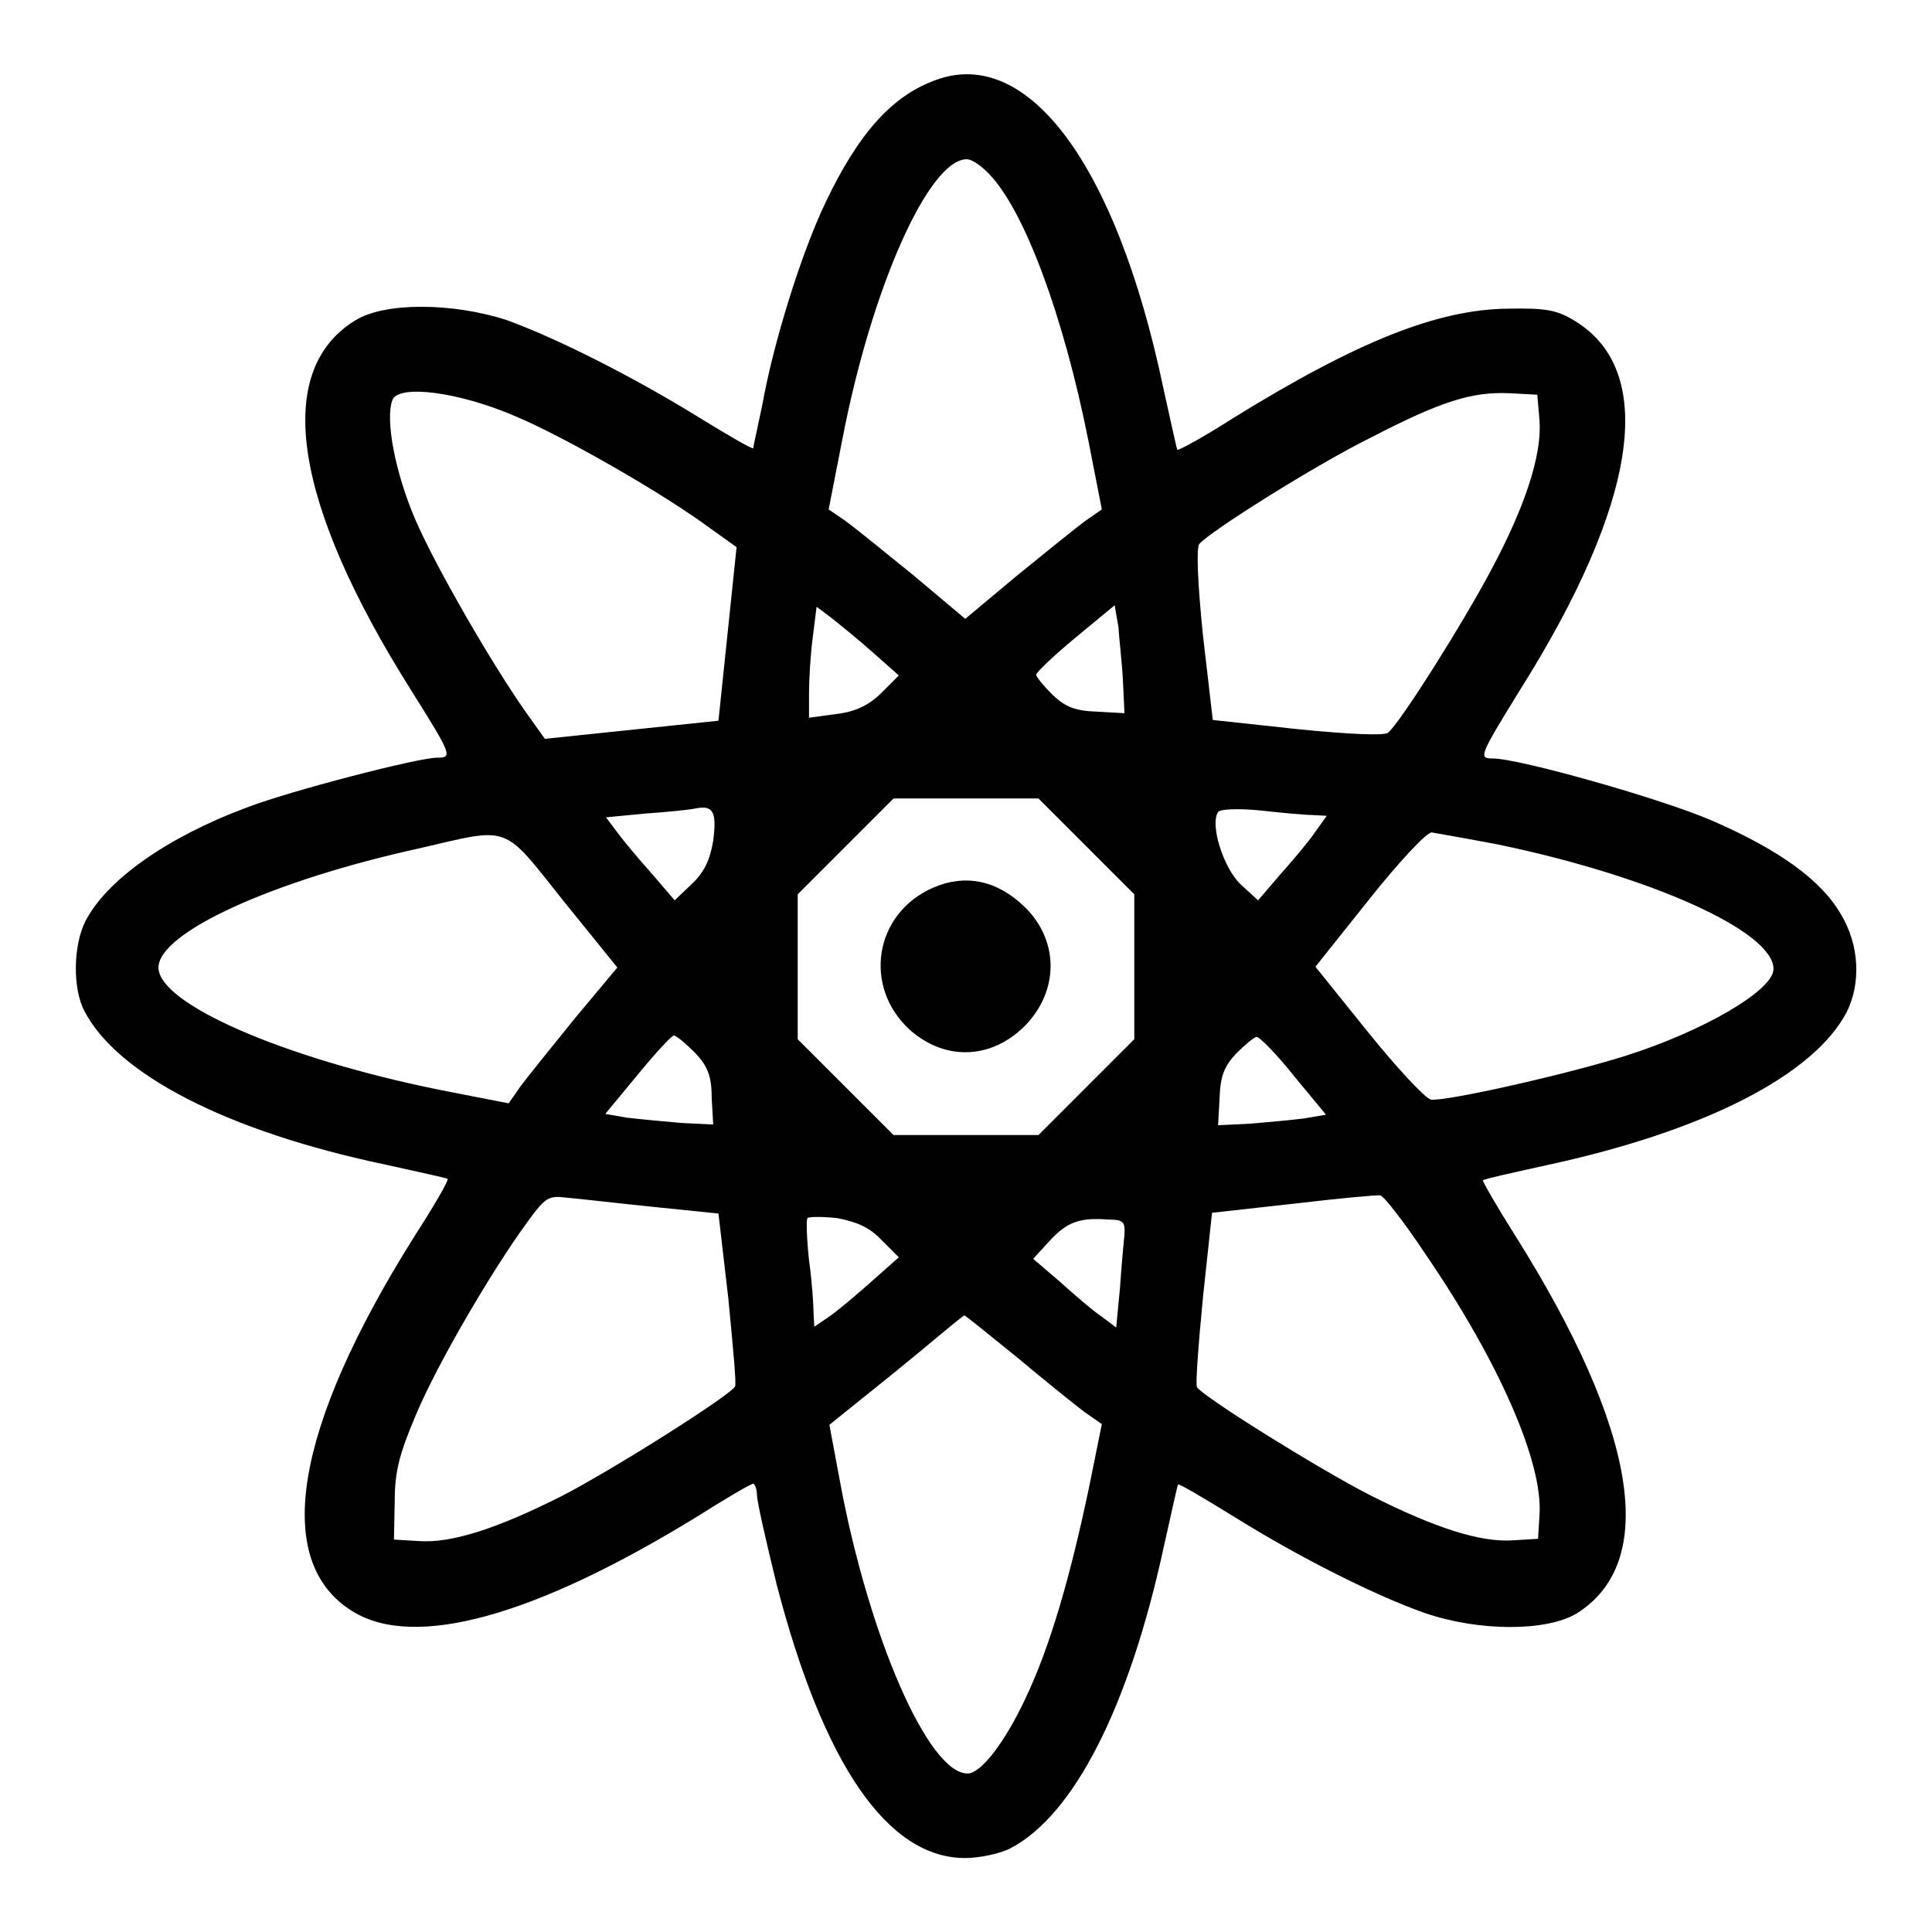 <?xml version="1.0" encoding="utf-8"?>
<!-- Svg Vector Icons : http://www.onlinewebfonts.com/icon -->
<!DOCTYPE svg PUBLIC "-//W3C//DTD SVG 1.1//EN" "http://www.w3.org/Graphics/SVG/1.1/DTD/svg11.dtd">
<svg version="1.1" xmlns="http://www.w3.org/2000/svg" xmlns:xlink="http://www.w3.org/1999/xlink" x="0px" y="0px" viewBox="0 0 256 256" enable-background="new 0 0 256 256" xml:space="preserve">
<g><g><g><path fill="#000000" d="M124,10.6c-5.8,2.1-10.2,7-14.6,16.2c-3.2,6.7-6.9,18.5-8.4,26.9c-0.6,2.9-1.2,5.5-1.2,5.7c-0.2,0.1-3.3-1.7-7.2-4.1c-8.9-5.5-19.1-10.6-25.5-12.9C60,40.1,50.9,40,47,42.5c-10.8,6.7-8.2,24.1,7.5,49c5.4,8.6,5.5,8.9,3.4,8.9c-2.5,0-19.5,4.4-25.2,6.6c-10.5,3.9-18.6,9.6-21.4,15.1c-1.6,3.2-1.7,8.9-0.1,11.9c4.4,8.4,18.9,15.9,39.8,20.3c4.5,1,8.2,1.8,8.3,1.9c0.2,0.2-1.8,3.6-4.5,7.8C39,189.2,36,206.9,46.7,213.5c8.2,5.1,24.1,0.7,45.6-12.5c3.8-2.4,7.2-4.4,7.5-4.4c0.2,0,0.5,0.7,0.5,1.5c0,0.8,1.2,6.1,2.6,11.8c6.2,23.9,14.7,36.3,25,36.3c1.9,0,4.7-0.6,6-1.3c8.4-4.4,15.7-18.7,20.3-39.9c1-4.4,1.8-8.2,1.9-8.3c0.2-0.1,3.4,1.8,7.3,4.2c8.8,5.5,18.8,10.5,25.3,12.8c7.2,2.5,16.2,2.5,20.2,0.1c10.9-6.8,8.1-24.3-8.2-50.2c-2.4-3.8-4.3-7.1-4.2-7.2c0.2-0.2,3.9-1,8.4-2c20.9-4.5,35.4-11.9,39.8-20.3c1.9-3.8,1.7-8.9-0.8-13c-2.6-4.5-8.2-8.5-16.9-12.3c-6.6-2.9-25.7-8.3-29.2-8.3c-1.9,0-1.8-0.3,3.5-8.9c15.7-24.9,18.3-42.3,7.5-49c-2.4-1.5-3.8-1.8-9-1.7c-9.3,0.1-19.9,4.3-36.4,14.5c-3.9,2.5-7.2,4.3-7.4,4.2c-0.1-0.2-0.9-3.9-1.9-8.4C147.9,21.8,136.2,6.1,124,10.6z M131.2,23.2c4.6,4.9,9.7,18.6,13,35.1l1.8,9.2l-2.3,1.6c-1.2,0.9-5.3,4.2-9.1,7.3l-6.7,5.6l-6.9-5.8c-3.8-3.1-7.9-6.4-9-7.2l-2.2-1.5l1.8-9.2c3.9-20.3,11.5-37.2,16.5-37.2C128.8,21.1,130.1,22,131.2,23.2z M68.4,55.2c6.4,2.7,19.5,10.2,25.7,14.8l3.5,2.5l-1.2,11.5l-1.2,11.5l-11.5,1.2l-11.5,1.2l-2.5-3.5C65.2,88,57.9,75.4,55.1,69c-2.7-6.2-4.1-13.4-3.1-16C52.8,50.9,60.8,51.9,68.4,55.2z M204,55.8c0.3,4.5-1.9,11.3-6.4,19.7c-3.7,7-12.2,20.5-13.7,21.6c-0.5,0.4-5.2,0.2-12.1-0.5l-11.1-1.2l-1.3-11.2c-0.7-6.9-0.9-11.5-0.5-12.1c1.3-1.6,15.4-10.5,22.9-14.2c9.1-4.7,13.2-6,18.1-5.8l3.8,0.2L204,55.8z M115.6,86.4l3.5,3.1l-2.3,2.3c-1.6,1.6-3.4,2.5-5.9,2.8l-3.7,0.5v-3.3c0-1.8,0.2-5.2,0.5-7.4l0.5-4l2,1.5C111.2,82.7,113.7,84.7,115.6,86.4z M148.8,90.3l0.2,4.2l-3.6-0.2c-2.9-0.1-4.2-0.6-5.9-2.2c-1.2-1.2-2.2-2.4-2.2-2.7s2.3-2.5,5.2-4.9l5.2-4.3l0.5,2.9C148.3,84.8,148.7,88,148.8,90.3z M143.9,112.1l6.4,6.4v9.6v9.6L144,144l-6.4,6.4h-9.6h-9.6l-6.3-6.3l-6.4-6.4v-9.6v-9.6l6.3-6.3l6.4-6.4h9.6h9.6L143.9,112.1z M94.5,111.4c-0.4,2.5-1.2,4.2-2.8,5.7l-2.3,2.2l-3-3.5c-1.7-1.9-3.8-4.4-4.6-5.5l-1.5-2l5.2-0.5c2.9-0.2,5.9-0.5,6.8-0.7C94.5,106.7,95,107.6,94.5,111.4z M174,108l1.8,0.1l-1.5,2.1c-0.8,1.2-2.9,3.7-4.6,5.6l-3,3.5l-2.4-2.2c-2.2-2.2-4-7.8-2.9-9.5c0.2-0.4,2.8-0.5,5.7-0.2C169.8,107.7,173,108,174,108z M74.6,119.3l7.2,8.9l-5.6,6.7c-3,3.7-6.3,7.8-7.2,9l-1.6,2.3l-9.2-1.8c-20.7-4.2-37.2-11.4-37.2-16.2c0-4.6,15-11.5,34.6-15.8C67.7,109.6,66.5,109.1,74.6,119.3z M198.5,111.9c20.2,4.2,36.5,11.5,36.5,16.5c0,2.8-9.2,8.2-19.6,11.5c-7.9,2.5-24,6.1-25.8,5.8c-0.8-0.2-4.5-4.2-8.3-8.9l-7-8.7l7.1-8.9c3.8-4.8,7.6-8.9,8.3-8.9C190.3,110.4,194.3,111.1,198.5,111.9z M92.1,139.5c1.6,1.7,2.2,3,2.2,5.9l0.2,3.6l-4.2-0.2c-2.3-0.2-5.5-0.5-7.2-0.7l-2.9-0.5l4.3-5.2c2.3-2.8,4.5-5.2,4.8-5.2C89.7,137.3,90.9,138.3,92.1,139.5z M171.4,142.5l4.3,5.2l-2.9,0.5c-1.6,0.2-4.8,0.5-7.2,0.7l-4.2,0.2l0.2-3.6c0.1-2.9,0.6-4.2,2.2-5.9c1.2-1.2,2.4-2.2,2.7-2.2C166.8,137.3,169.1,139.6,171.4,142.5z M86.4,159.9l8.8,0.9l1.3,11.2c0.6,6.2,1.1,11.4,0.9,11.7c-0.6,1.2-16.3,11.1-22.9,14.5c-8.7,4.4-14.7,6.3-19,6l-3.3-0.2l0.1-5c0-4,0.6-6.3,2.8-11.5c2.8-6.7,10.1-19.2,14.8-25.6c2.4-3.3,2.8-3.5,5.2-3.2C76.4,158.8,81.5,159.4,86.4,159.9z M188.9,166.2c9.9,14.5,15.5,27.6,15.1,34.4l-0.2,3.3l-3.3,0.2c-4.3,0.3-10.3-1.6-19-6c-7-3.6-22.2-13.1-22.9-14.3c-0.2-0.4,0.2-5.7,0.8-11.9l1.2-11.2l10.8-1.2c5.9-0.7,11.2-1.2,11.5-1.1C183.4,158.5,186.1,162,188.9,166.2z M116.8,164.3l2.3,2.3l-3.5,3.1c-1.9,1.7-4.4,3.8-5.5,4.6l-2.2,1.5l-0.1-1.8c0-1-0.2-4.2-0.6-7c-0.3-2.8-0.4-5.4-0.2-5.6c0.3-0.2,2-0.2,3.9,0C113.5,161.9,115.2,162.6,116.8,164.3z M149,163.5c-0.1,1.1-0.4,4.2-0.6,7.2l-0.5,5.2l-2-1.5c-1.2-0.8-3.6-2.9-5.5-4.6l-3.5-3l2.2-2.4c2.3-2.5,4-3.1,7.8-2.8C148.8,161.6,149.1,161.9,149,163.5z M134.7,179.8c3.7,3.1,7.8,6.4,9,7.3l2.3,1.6l-1.7,8.4c-2.5,11.9-5.2,21.2-8.4,27.9c-2.7,5.8-5.9,10-7.7,10c-5.2,0-13.1-18.2-16.9-38.7l-1.4-7.5l2.6-2.1c1.5-1.2,5.5-4.4,8.9-7.2c3.4-2.8,6.2-5.2,6.4-5.2C127.9,174.3,131,176.8,134.7,179.8z"/><path fill="#000000" d="M123.7,117.6c-7.9,3.4-9.4,13.2-3.1,18.9c4.9,4.3,11.3,3.8,15.7-1.1c4.1-4.7,3.8-11-0.5-15.2C132.1,116.6,127.9,115.8,123.7,117.6z"/></g></g></g>
</svg>